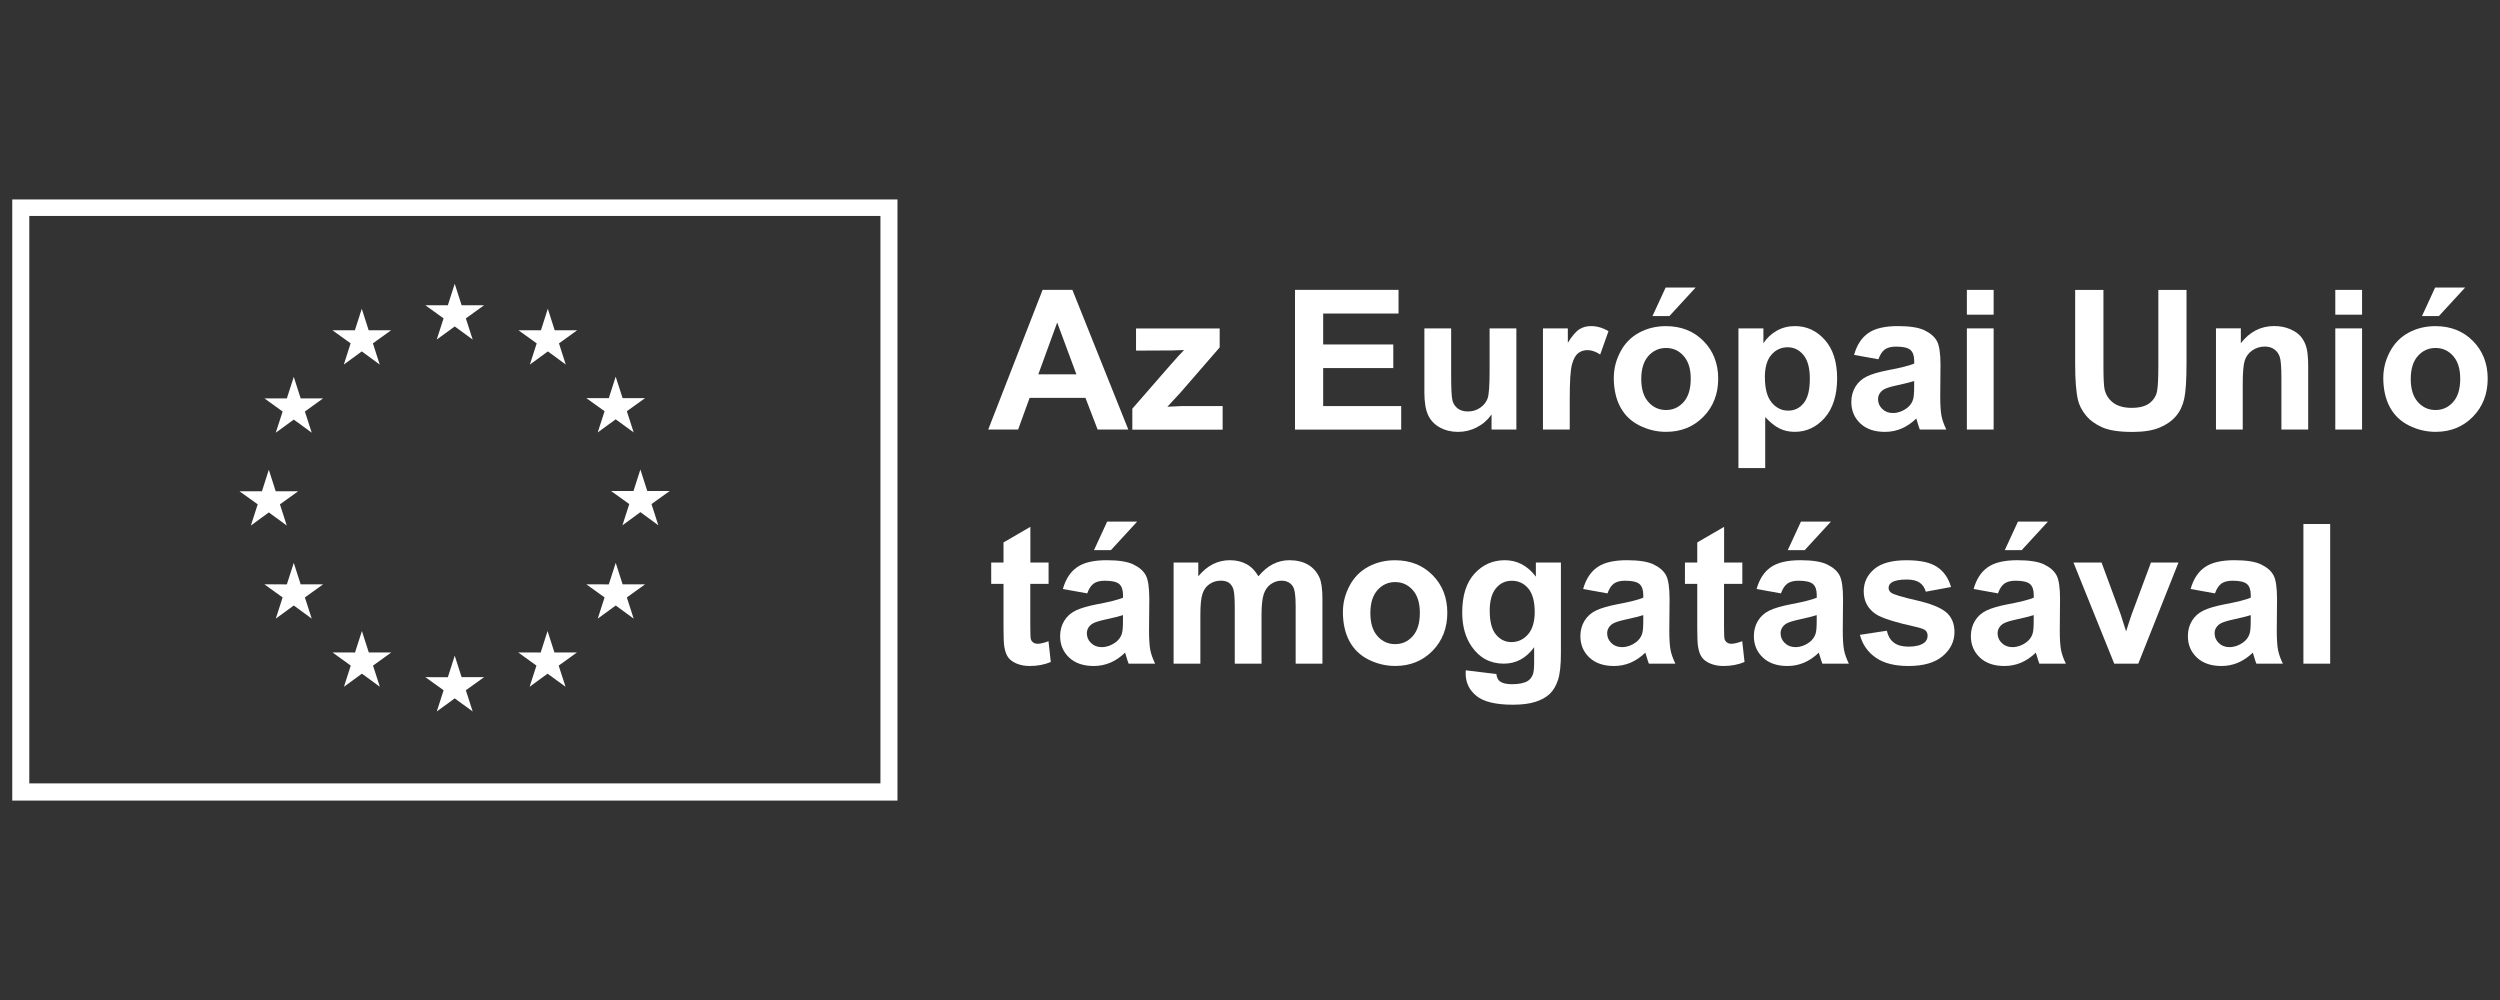 <?xml version="1.0" encoding="UTF-8"?>
<svg id="Réteg_1" xmlns="http://www.w3.org/2000/svg" version="1.1" viewBox="0 0 566.93 226.77">
  <rect x="0" y="0" width="566.93" height="226.77" fill="#333333" stroke="none"/>
  <!-- Generator: Adobe Illustrator 29.3.0, SVG Export Plug-In . SVG Version: 2.1.0 Build 146)  -->
  <defs>
    <style>
      .st0 {
        fill: #fff;
      }
    </style>
  </defs>
  <path class="st0" d="M2930.64,162.34"/>
  <path class="st0" d="M2783.17,60.3v200.28h294.95V60.3h-294.95ZM3072.44,254.87h-283.6V65.8h283.6v189.07Z"/>
  <path class="st0" d="M2930.64,160.34"/>
  <polyline class="st0" points="2924.6 106.99 2930.58 102.63 2936.57 106.99 2934.29 99.93 2940.37 95.56 2932.88 95.56 2930.58 88.41 2928.29 95.57 2920.8 95.56 2926.88 99.93 2924.6 106.99"/>
  <polyline class="st0" points="2893.63 115.31 2899.61 110.95 2905.6 115.31 2903.32 108.25 2909.4 103.88 2901.9 103.88 2899.61 96.73 2897.32 103.89 2889.83 103.88 2895.9 108.25 2893.63 115.31"/>
  <polyline class="st0" points="2876.95 119.44 2874.66 126.6 2867.17 126.59 2873.25 130.96 2870.97 138.02 2876.95 133.66 2882.94 138.02 2880.66 130.96 2886.74 126.59 2879.25 126.59 2876.95 119.44"/>
  <polyline class="st0" points="2868.64 164.59 2874.62 168.95 2872.35 161.89 2878.42 157.52 2870.94 157.52 2868.64 150.37 2866.35 157.54 2858.86 157.52 2864.94 161.89 2862.66 168.95 2868.64 164.59"/>
  <polyline class="st0" points="2879.25 188.55 2876.95 181.39 2874.66 188.55 2867.17 188.55 2873.25 192.91 2870.97 199.98 2876.95 195.6 2882.94 199.98 2880.66 192.91 2886.74 188.55 2879.25 188.55"/>
  <polyline class="st0" points="2901.95 211.25 2899.66 204.1 2897.37 211.26 2889.88 211.25 2895.95 215.62 2893.68 222.68 2899.66 218.31 2905.64 222.68 2903.37 215.62 2909.44 211.25 2901.95 211.25"/>
  <polyline class="st0" points="2932.88 219.48 2930.59 212.32 2928.3 219.48 2920.81 219.48 2926.88 223.84 2924.61 230.91 2930.59 226.54 2936.57 230.91 2934.29 223.84 2940.37 219.48 2932.88 219.48"/>
  <polyline class="st0" points="2963.81 211.25 2961.52 204.1 2959.22 211.26 2951.74 211.25 2957.81 215.62 2955.54 222.68 2961.52 218.31 2967.51 222.68 2965.22 215.62 2971.3 211.25 2963.81 211.25"/>
  <polyline class="st0" points="2986.52 188.55 2984.22 181.39 2981.93 188.55 2974.44 188.55 2980.52 192.91 2978.24 199.98 2984.22 195.6 2990.21 199.98 2987.93 192.91 2994.01 188.55 2986.52 188.55"/>
  <polyline class="st0" points="3002.23 157.44 2994.74 157.44 2992.44 150.28 2990.15 157.45 2982.66 157.44 2988.74 161.8 2986.47 168.87 2992.44 164.49 2998.43 168.87 2996.15 161.8 3002.23 157.44"/>
  <polyline class="st0" points="2978.24 137.93 2984.22 133.56 2990.21 137.93 2987.93 130.87 2994.01 126.51 2986.52 126.51 2984.22 119.35 2981.93 126.52 2974.44 126.51 2980.52 130.87 2978.24 137.93"/>
  <polyline class="st0" points="2961.61 96.73 2959.32 103.9 2951.83 103.88 2957.9 108.26 2955.62 115.32 2961.62 110.95 2967.59 115.32 2965.32 108.26 2971.4 103.88 2963.9 103.88 2961.61 96.73"/>
  <g>
    <path class="st0" d="M3113.57,136.72v-46.53h31.9v7.87h-22.5v11.01h19.42v7.87h-19.42v19.77h-9.39Z"/>
    <path class="st0" d="M3175.33,136.72v-5.05c-1.23,1.8-2.84,3.22-4.84,4.25-2,1.04-4.11,1.56-6.33,1.56s-4.3-.5-6.09-1.49c-1.8-.99-3.1-2.39-3.9-4.19-.8-1.8-1.21-4.28-1.21-7.46v-21.33h8.92v15.49c0,4.74.16,7.64.49,8.71.33,1.07.92,1.92,1.79,2.54.87.62,1.97.94,3.3.94,1.52,0,2.89-.42,4.09-1.25,1.21-.84,2.03-1.87,2.47-3.11.45-1.24.67-4.27.67-9.09v-14.22h8.92v33.71h-8.28Z"/>
    <path class="st0" d="M3223.51,136.72h-8.92v-17.2c0-3.64-.19-5.99-.57-7.06s-1-1.9-1.86-2.49c-.86-.59-1.89-.89-3.09-.89-1.54,0-2.93.42-4.16,1.27-1.23.85-2.07,1.97-2.52,3.36-.46,1.4-.68,3.98-.68,7.74v15.27h-8.92v-33.71h8.28v4.95c2.94-3.81,6.64-5.71,11.11-5.71,1.97,0,3.77.35,5.4,1.06,1.63.71,2.86,1.61,3.7,2.71.84,1.1,1.42,2.35,1.75,3.75.33,1.4.49,3.4.49,6v20.95Z"/>
    <path class="st0" d="M3263.47,136.72h-8.28v-4.95c-1.38,1.93-3,3.36-4.87,4.3-1.87.94-3.76,1.41-5.67,1.41-3.87,0-7.19-1.56-9.95-4.68-2.76-3.12-4.14-7.47-4.14-13.06s1.34-10.06,4.03-13.03c2.69-2.97,6.08-4.46,10.19-4.46,3.77,0,7.02,1.57,9.78,4.7v-16.76h8.92v46.53ZM3239.66,119.14c0,3.6.5,6.2,1.49,7.81,1.44,2.33,3.45,3.49,6.03,3.49,2.05,0,3.8-.87,5.24-2.62,1.44-1.75,2.16-4.35,2.16-7.82,0-3.87-.7-6.66-2.09-8.36s-3.19-2.56-5.36-2.56-3.89.84-5.32,2.52c-1.43,1.68-2.14,4.2-2.14,7.54Z"/>
    <path class="st0" d="M3291.78,125.99l8.89,1.49c-1.14,3.26-2.95,5.74-5.41,7.44-2.47,1.7-5.55,2.55-9.25,2.55-5.86,0-10.2-1.91-13.01-5.74-2.22-3.07-3.33-6.94-3.33-11.62,0-5.59,1.46-9.96,4.38-13.12s6.61-4.75,11.08-4.75c5.01,0,8.97,1.66,11.87,4.97,2.9,3.31,4.28,8.38,4.16,15.22h-22.34c.06,2.65.78,4.7,2.16,6.17,1.38,1.47,3.09,2.21,5.14,2.21,1.4,0,2.57-.38,3.52-1.14s1.67-1.99,2.16-3.68ZM3292.29,116.98c-.06-2.58-.73-4.54-2-5.89-1.27-1.34-2.81-2.02-4.63-2.02-1.95,0-3.55.71-4.82,2.13-1.27,1.42-1.89,3.34-1.87,5.78h13.33Z"/>
    <path class="st0" d="M3339.32,136.72h-8.28v-4.95c-1.38,1.93-3,3.36-4.87,4.3-1.87.94-3.76,1.41-5.67,1.41-3.87,0-7.19-1.56-9.95-4.68-2.76-3.12-4.14-7.47-4.14-13.06s1.34-10.06,4.03-13.03c2.69-2.97,6.08-4.46,10.19-4.46,3.77,0,7.02,1.57,9.78,4.7v-16.76h8.92v46.53ZM3315.52,119.14c0,3.6.5,6.2,1.49,7.81,1.44,2.33,3.45,3.49,6.03,3.49,2.05,0,3.8-.87,5.24-2.62,1.44-1.75,2.16-4.35,2.16-7.82,0-3.87-.7-6.66-2.09-8.36s-3.19-2.56-5.36-2.56-3.89.84-5.32,2.52c-1.43,1.68-2.14,4.2-2.14,7.54Z"/>
    <path class="st0" d="M3365.79,136.72v-46.53h8.92v16.76c2.75-3.13,6.01-4.7,9.78-4.7,4.1,0,7.5,1.49,10.19,4.46,2.69,2.97,4.03,7.24,4.03,12.81s-1.37,10.19-4.11,13.3-6.07,4.67-9.98,4.67c-1.93,0-3.82-.48-5.7-1.44-1.87-.96-3.49-2.39-4.84-4.27v4.95h-8.28ZM3374.65,119.14c0,3.49.55,6.07,1.65,7.74,1.54,2.37,3.6,3.55,6.16,3.55,1.97,0,3.64-.84,5.03-2.52,1.39-1.68,2.08-4.33,2.08-7.95,0-3.85-.7-6.63-2.09-8.33s-3.18-2.56-5.36-2.56-3.91.83-5.33,2.49c-1.42,1.66-2.13,4.18-2.13,7.57Z"/>
    <path class="st0" d="M3401.66,103.02h9.49l8.06,23.93,7.87-23.93h9.24l-11.9,32.44-2.13,5.87c-.78,1.97-1.53,3.47-2.24,4.51-.71,1.04-1.52,1.88-2.44,2.52-.92.65-2.05,1.15-3.4,1.51-1.34.36-2.86.54-4.55.54s-3.4-.18-5.05-.54l-.79-6.98c1.4.27,2.66.41,3.78.41,2.07,0,3.61-.61,4.6-1.82.99-1.22,1.76-2.77,2.29-4.65l-12.82-33.8Z"/>
    <path class="st0" d="M3128.9,181.02v7.11h-6.09v13.58c0,2.75.06,4.35.17,4.81.12.46.38.83.79,1.13.41.3.92.45,1.51.45.83,0,2.02-.29,3.59-.86l.76,6.92c-2.07.89-4.42,1.33-7.04,1.33-1.61,0-3.06-.27-4.35-.81-1.29-.54-2.24-1.24-2.84-2.09-.6-.86-1.02-2.02-1.25-3.47-.19-1.04-.29-3.13-.29-6.29v-14.69h-4.09v-7.11h4.09v-6.7l8.95-5.21v11.9h6.09Z"/>
    <path class="st0" d="M3143.97,168.19v17.11c2.88-3.36,6.32-5.05,10.31-5.05,2.05,0,3.9.38,5.55,1.14s2.89,1.74,3.73,2.92c.84,1.19,1.41,2.5,1.71,3.94.31,1.44.46,3.67.46,6.7v19.77h-8.92v-17.8c0-3.53-.17-5.78-.51-6.73-.34-.95-.94-1.71-1.79-2.27-.86-.56-1.93-.84-3.22-.84-1.48,0-2.8.36-3.97,1.08-1.16.72-2.01,1.8-2.55,3.25-.54,1.45-.81,3.59-.81,6.43v16.88h-8.92v-46.53h8.92Z"/>
    <path class="st0" d="M3194.31,203.99l8.89,1.49c-1.14,3.26-2.95,5.74-5.41,7.44-2.47,1.7-5.55,2.55-9.25,2.55-5.86,0-10.2-1.92-13.01-5.74-2.22-3.07-3.33-6.94-3.33-11.62,0-5.59,1.46-9.96,4.38-13.12s6.61-4.75,11.08-4.75c5.01,0,8.97,1.66,11.87,4.97,2.9,3.31,4.28,8.38,4.16,15.22h-22.34c.06,2.65.78,4.7,2.16,6.17,1.38,1.47,3.09,2.21,5.14,2.21,1.4,0,2.57-.38,3.52-1.14s1.67-1.99,2.16-3.68ZM3194.82,194.98c-.06-2.58-.73-4.54-2-5.89-1.27-1.34-2.81-2.02-4.63-2.02-1.95,0-3.55.71-4.82,2.13-1.27,1.42-1.89,3.34-1.87,5.78h13.33Z"/>
    <path class="st0" d="M3229.06,214.72v-46.53h34.5v7.87h-25.11v10.32h23.36v7.84h-23.36v12.66h25.99v7.84h-35.39Z"/>
    <path class="st0" d="M3294.54,214.72v-5.05c-1.23,1.8-2.84,3.22-4.84,4.25-2,1.04-4.11,1.55-6.33,1.55s-4.3-.5-6.09-1.49c-1.8-.99-3.1-2.39-3.9-4.19-.8-1.8-1.21-4.28-1.21-7.46v-21.33h8.92v15.49c0,4.74.16,7.64.49,8.71.33,1.07.92,1.92,1.79,2.54.87.62,1.97.94,3.3.94,1.52,0,2.89-.42,4.09-1.25,1.21-.83,2.03-1.87,2.47-3.11.45-1.24.67-4.27.67-9.09v-14.22h8.92v33.71h-8.28Z"/>
    <path class="st0" d="M3320.6,214.72h-8.92v-33.71h8.28v4.79c1.42-2.26,2.69-3.75,3.82-4.47,1.13-.72,2.42-1.08,3.86-1.08,2.03,0,3.99.56,5.87,1.68l-2.76,7.78c-1.5-.97-2.9-1.46-4.19-1.46s-2.31.34-3.17,1.03c-.87.69-1.55,1.93-2.05,3.73-.5,1.8-.75,5.57-.75,11.3v10.41Z"/>
    <path class="st0" d="M3335.29,197.39c0-2.96.73-5.83,2.19-8.6,1.46-2.77,3.53-4.89,6.2-6.35,2.68-1.46,5.67-2.19,8.97-2.19,5.1,0,9.28,1.66,12.54,4.97,3.26,3.31,4.89,7.5,4.89,12.55s-1.65,9.33-4.94,12.68-7.43,5.03-12.42,5.03c-3.09,0-6.04-.7-8.84-2.09s-4.94-3.44-6.39-6.14c-1.46-2.7-2.19-5.98-2.19-9.85ZM3344.43,197.87c0,3.34.79,5.9,2.38,7.68,1.59,1.78,3.54,2.67,5.87,2.67s4.28-.89,5.86-2.67,2.36-4.36,2.36-7.74-.79-5.84-2.36-7.62-3.53-2.67-5.86-2.67-4.28.89-5.87,2.67c-1.59,1.78-2.38,4.34-2.38,7.68Z"/>
    <path class="st0" d="M3376.8,181.02h8.31v4.95c1.08-1.69,2.54-3.07,4.38-4.13,1.84-1.06,3.88-1.59,6.12-1.59,3.91,0,7.24,1.53,9.97,4.6,2.73,3.07,4.09,7.34,4.09,12.82s-1.38,10-4.13,13.12c-2.75,3.12-6.08,4.68-10,4.68-1.86,0-3.55-.37-5.06-1.11-1.51-.74-3.11-2.01-4.78-3.81v16.98h-8.92v-46.53ZM3385.63,197.3c0,3.79.75,6.58,2.25,8.39,1.5,1.81,3.33,2.71,5.49,2.71s3.8-.83,5.17-2.49c1.38-1.66,2.06-4.38,2.06-8.17,0-3.53-.71-6.16-2.13-7.87-1.42-1.71-3.17-2.57-5.27-2.57s-3.99.84-5.43,2.52c-1.44,1.68-2.16,4.17-2.16,7.47Z"/>
    <path class="st0" d="M3436.28,203.99l8.89,1.49c-1.14,3.26-2.95,5.74-5.41,7.44-2.47,1.7-5.55,2.55-9.25,2.55-5.86,0-10.2-1.92-13.01-5.74-2.22-3.07-3.33-6.94-3.33-11.62,0-5.59,1.46-9.96,4.38-13.12s6.61-4.75,11.08-4.75c5.01,0,8.97,1.66,11.87,4.97,2.9,3.31,4.28,8.38,4.16,15.22h-22.34c.06,2.65.78,4.7,2.16,6.17,1.38,1.47,3.09,2.21,5.14,2.21,1.4,0,2.57-.38,3.52-1.14s1.67-1.99,2.16-3.68ZM3436.79,194.98c-.06-2.58-.73-4.54-2-5.89-1.27-1.34-2.81-2.02-4.63-2.02-1.95,0-3.55.71-4.82,2.13-1.27,1.42-1.89,3.34-1.87,5.78h13.33Z"/>
    <path class="st0" d="M3459.58,191.3l-8.09-1.46c.91-3.26,2.48-5.67,4.7-7.24,2.22-1.57,5.52-2.35,9.9-2.35,3.98,0,6.94.47,8.89,1.41,1.95.94,3.32,2.14,4.11,3.59.79,1.45,1.19,4.11,1.19,7.98l-.09,10.41c0,2.96.14,5.15.43,6.55.29,1.41.82,2.92,1.6,4.52h-8.82c-.23-.59-.52-1.47-.86-2.63-.15-.53-.25-.88-.32-1.05-1.52,1.48-3.15,2.59-4.89,3.33-1.73.74-3.59,1.11-5.55,1.11-3.47,0-6.21-.94-8.2-2.82-2-1.88-3-4.26-3-7.14,0-1.9.46-3.6,1.37-5.09.91-1.49,2.18-2.63,3.82-3.43,1.64-.79,4-1.49,7.09-2.08,4.17-.78,7.06-1.51,8.66-2.19v-.89c0-1.71-.42-2.94-1.27-3.67-.85-.73-2.44-1.1-4.79-1.1-1.59,0-2.83.31-3.71.94-.89.62-1.61,1.72-2.16,3.29ZM3471.51,198.53c-1.14.38-2.95.84-5.43,1.36-2.48.53-4.09,1.05-4.86,1.56-1.16.83-1.75,1.87-1.75,3.14s.46,2.33,1.4,3.24c.93.91,2.12,1.36,3.55,1.36,1.61,0,3.14-.53,4.6-1.59,1.08-.8,1.79-1.79,2.13-2.95.23-.76.35-2.21.35-4.35v-1.78Z"/>
    <path class="st0" d="M3519.72,214.72h-8.92v-17.2c0-3.64-.19-5.99-.57-7.06s-1-1.9-1.86-2.49c-.86-.59-1.89-.89-3.09-.89-1.54,0-2.93.42-4.16,1.27-1.23.85-2.07,1.97-2.52,3.37-.46,1.4-.68,3.98-.68,7.74v15.27h-8.92v-33.71h8.28v4.95c2.94-3.81,6.64-5.71,11.11-5.71,1.97,0,3.77.35,5.4,1.06,1.63.71,2.86,1.61,3.7,2.71.84,1.1,1.42,2.35,1.75,3.75.33,1.4.49,3.4.49,6v20.95Z"/>
    <path class="st0" d="M3546.83,168.19h9.39v25.2c0,4,.12,6.59.35,7.78.4,1.9,1.36,3.43,2.87,4.59s3.58,1.73,6.21,1.73,4.68-.54,6.03-1.63c1.35-1.09,2.17-2.43,2.44-4.01.27-1.59.41-4.22.41-7.9v-25.74h9.39v24.44c0,5.59-.25,9.53-.76,11.84-.51,2.31-1.44,4.25-2.81,5.84-1.37,1.59-3.19,2.85-5.47,3.79s-5.27,1.41-8.95,1.41c-4.44,0-7.81-.51-10.11-1.54-2.3-1.03-4.11-2.36-5.44-4-1.33-1.64-2.21-3.36-2.63-5.16-.61-2.67-.92-6.6-.92-11.81v-24.82Z"/>
    <path class="st0" d="M3624.43,214.72h-8.92v-17.2c0-3.64-.19-5.99-.57-7.06s-1-1.9-1.86-2.49c-.86-.59-1.89-.89-3.09-.89-1.54,0-2.93.42-4.16,1.27-1.23.85-2.07,1.97-2.52,3.37-.46,1.4-.68,3.98-.68,7.74v15.27h-8.92v-33.71h8.28v4.95c2.94-3.81,6.64-5.71,11.11-5.71,1.97,0,3.77.35,5.4,1.06,1.63.71,2.86,1.61,3.7,2.71.84,1.1,1.42,2.35,1.75,3.75.33,1.4.49,3.4.49,6v20.95Z"/>
    <path class="st0" d="M3633.47,176.44v-8.25h8.92v8.25h-8.92ZM3633.47,214.72v-33.71h8.92v33.71h-8.92Z"/>
    <path class="st0" d="M3649.47,197.39c0-2.96.73-5.83,2.19-8.6,1.46-2.77,3.53-4.89,6.2-6.35,2.68-1.46,5.67-2.19,8.97-2.19,5.1,0,9.28,1.66,12.54,4.97,3.26,3.31,4.89,7.5,4.89,12.55s-1.65,9.33-4.94,12.68-7.43,5.03-12.42,5.03c-3.09,0-6.04-.7-8.84-2.09s-4.94-3.44-6.39-6.14c-1.46-2.7-2.19-5.98-2.19-9.85ZM3658.61,197.87c0,3.34.79,5.9,2.38,7.68,1.59,1.78,3.54,2.67,5.87,2.67s4.28-.89,5.86-2.67,2.36-4.36,2.36-7.74-.79-5.84-2.36-7.62-3.53-2.67-5.86-2.67-4.28.89-5.87,2.67c-1.59,1.78-2.38,4.34-2.38,7.68Z"/>
    <path class="st0" d="M3721.89,214.72h-8.92v-17.2c0-3.64-.19-5.99-.57-7.06s-1-1.9-1.86-2.49c-.86-.59-1.89-.89-3.09-.89-1.54,0-2.93.42-4.16,1.27-1.23.85-2.07,1.97-2.52,3.37-.46,1.4-.68,3.98-.68,7.74v15.27h-8.92v-33.71h8.28v4.95c2.94-3.81,6.64-5.71,11.11-5.71,1.97,0,3.77.35,5.4,1.06,1.63.71,2.86,1.61,3.7,2.71.84,1.1,1.42,2.35,1.75,3.75.33,1.4.49,3.4.49,6v20.95Z"/>
  </g>
  <path class="st0" d="M2956.69,137.83"/>
  <path class="st0" d="M2809.21,35.79v200.28h294.95V35.79h-294.95ZM3098.49,230.36h-283.6V41.29h283.6v189.07Z"/>
  <path class="st0" d="M2956.69,135.83"/>
  <polyline class="st0" points="2950.64 82.48 2956.63 78.12 2962.61 82.48 2960.33 75.42 2966.41 71.05 2958.92 71.05 2956.63 63.9 2954.33 71.06 2946.85 71.05 2952.92 75.42 2950.64 82.48"/>
  <polyline class="st0" points="2919.67 90.8 2925.66 86.44 2931.64 90.8 2929.36 83.74 2935.44 79.37 2927.95 79.37 2925.65 72.22 2923.36 79.38 2915.87 79.37 2921.95 83.74 2919.67 90.8"/>
  <polyline class="st0" points="2903 94.93 2900.7 102.09 2893.22 102.08 2899.29 106.45 2897.01 113.51 2903 109.15 2908.98 113.51 2906.7 106.45 2912.78 102.08 2905.29 102.08 2903 94.93"/>
  <polyline class="st0" points="2894.69 140.08 2900.67 144.44 2898.39 137.38 2904.47 133.01 2896.98 133.01 2894.69 125.86 2892.39 133.03 2884.9 133.01 2890.98 137.38 2888.7 144.44 2894.69 140.08"/>
  <polyline class="st0" points="2905.29 164.04 2903 156.88 2900.7 164.04 2893.22 164.04 2899.29 168.4 2897.01 175.47 2903 171.09 2908.98 175.47 2906.7 168.4 2912.78 164.04 2905.29 164.04"/>
  <polyline class="st0" points="2927.99 186.74 2925.7 179.59 2923.41 186.75 2915.92 186.74 2921.99 191.11 2919.72 198.17 2925.7 193.8 2931.68 198.17 2929.41 191.11 2935.49 186.74 2927.99 186.74"/>
  <polyline class="st0" points="2958.92 194.97 2956.63 187.81 2954.34 194.97 2946.85 194.97 2952.92 199.33 2950.65 206.4 2956.63 202.03 2962.61 206.4 2960.34 199.33 2966.42 194.97 2958.92 194.97"/>
  <polyline class="st0" points="2989.85 186.74 2987.56 179.59 2985.27 186.75 2977.78 186.74 2983.85 191.11 2981.58 198.17 2987.56 193.8 2993.55 198.17 2991.27 191.11 2997.35 186.74 2989.85 186.74"/>
  <polyline class="st0" points="3012.56 164.04 3010.27 156.88 3007.97 164.04 3000.49 164.04 3006.56 168.4 3004.28 175.47 3010.27 171.09 3016.25 175.47 3013.97 168.4 3020.05 164.04 3012.56 164.04"/>
  <polyline class="st0" points="3028.28 132.93 3020.78 132.93 3018.49 125.77 3016.2 132.94 3008.71 132.93 3014.78 137.29 3012.51 144.36 3018.49 139.98 3024.47 144.36 3022.2 137.29 3028.28 132.93"/>
  <polyline class="st0" points="3004.28 113.42 3010.27 109.05 3016.25 113.42 3013.97 106.36 3020.05 102 3012.56 102 3010.27 94.84 3007.97 102.01 3000.49 102 3006.56 106.36 3004.28 113.42"/>
  <polyline class="st0" points="2987.65 72.22 2985.36 79.39 2977.87 79.37 2983.94 83.75 2981.67 90.81 2987.66 86.44 2993.63 90.81 2991.36 83.75 2997.44 79.37 2989.94 79.37 2987.65 72.22"/>
  <g>
    <path class="st0" d="M3139.61,112.21v-46.53h31.9v7.87h-22.5v11.01h19.42v7.87h-19.42v19.77h-9.39Z"/>
    <path class="st0" d="M3201.37,112.21v-5.05c-1.23,1.8-2.84,3.22-4.84,4.25-2,1.04-4.11,1.56-6.33,1.56s-4.3-.5-6.09-1.49c-1.8-.99-3.1-2.39-3.9-4.19-.8-1.8-1.21-4.28-1.21-7.46v-21.33h8.92v15.49c0,4.74.16,7.64.49,8.71.33,1.07.92,1.92,1.79,2.54.87.62,1.97.94,3.3.94,1.52,0,2.89-.42,4.09-1.25,1.21-.84,2.03-1.87,2.47-3.11.45-1.24.67-4.27.67-9.09v-14.22h8.92v33.71h-8.28Z"/>
    <path class="st0" d="M3249.55,112.21h-8.92v-17.2c0-3.64-.19-5.99-.57-7.06s-1-1.9-1.86-2.49c-.86-.59-1.89-.89-3.09-.89-1.54,0-2.93.42-4.16,1.27-1.23.85-2.07,1.97-2.52,3.36-.46,1.4-.68,3.98-.68,7.74v15.27h-8.92v-33.71h8.28v4.95c2.94-3.81,6.64-5.71,11.11-5.71,1.97,0,3.77.35,5.4,1.06,1.63.71,2.86,1.61,3.7,2.71.84,1.1,1.42,2.35,1.75,3.75.33,1.4.49,3.4.49,6v20.95Z"/>
    <path class="st0" d="M3289.51,112.21h-8.28v-4.95c-1.38,1.93-3,3.36-4.87,4.3-1.87.94-3.76,1.41-5.67,1.41-3.87,0-7.19-1.56-9.95-4.68-2.76-3.12-4.14-7.47-4.14-13.06s1.34-10.06,4.03-13.03c2.69-2.97,6.08-4.46,10.19-4.46,3.77,0,7.02,1.57,9.78,4.7v-16.76h8.92v46.53ZM3265.71,94.63c0,3.6.5,6.2,1.49,7.81,1.44,2.33,3.45,3.49,6.03,3.49,2.05,0,3.8-.87,5.24-2.62,1.44-1.75,2.16-4.35,2.16-7.82,0-3.87-.7-6.66-2.09-8.36s-3.19-2.56-5.36-2.56-3.89.84-5.32,2.52c-1.43,1.68-2.14,4.2-2.14,7.54Z"/>
    <path class="st0" d="M3317.82,101.48l8.89,1.49c-1.14,3.26-2.95,5.74-5.41,7.44-2.47,1.7-5.55,2.55-9.25,2.55-5.86,0-10.2-1.91-13.01-5.74-2.22-3.07-3.33-6.94-3.33-11.62,0-5.59,1.46-9.96,4.38-13.12s6.61-4.75,11.08-4.75c5.01,0,8.97,1.66,11.87,4.97,2.9,3.31,4.28,8.38,4.16,15.22h-22.34c.06,2.65.78,4.7,2.16,6.17,1.38,1.47,3.09,2.21,5.14,2.21,1.4,0,2.57-.38,3.52-1.14s1.67-1.99,2.16-3.68ZM3318.33,92.47c-.06-2.58-.73-4.54-2-5.89-1.27-1.34-2.81-2.02-4.63-2.02-1.95,0-3.55.71-4.82,2.13-1.27,1.42-1.89,3.34-1.87,5.78h13.33Z"/>
    <path class="st0" d="M3365.36,112.21h-8.28v-4.95c-1.38,1.93-3,3.36-4.87,4.3-1.87.94-3.76,1.41-5.67,1.41-3.87,0-7.19-1.56-9.95-4.68-2.76-3.12-4.14-7.47-4.14-13.06s1.34-10.06,4.03-13.03c2.69-2.97,6.08-4.46,10.19-4.46,3.77,0,7.02,1.57,9.78,4.7v-16.76h8.92v46.53ZM3341.56,94.63c0,3.6.5,6.2,1.49,7.81,1.44,2.33,3.45,3.49,6.03,3.49,2.05,0,3.8-.87,5.24-2.62,1.44-1.75,2.16-4.35,2.16-7.82,0-3.87-.7-6.66-2.09-8.36s-3.19-2.56-5.36-2.56-3.89.84-5.32,2.52c-1.43,1.68-2.14,4.2-2.14,7.54Z"/>
    <path class="st0" d="M3391.83,112.21v-46.53h8.92v16.76c2.75-3.13,6.01-4.7,9.78-4.7,4.1,0,7.5,1.49,10.19,4.46,2.69,2.97,4.03,7.24,4.03,12.81s-1.37,10.19-4.11,13.3-6.07,4.67-9.98,4.67c-1.93,0-3.82-.48-5.7-1.44-1.87-.96-3.49-2.39-4.84-4.27v4.95h-8.28ZM3400.69,94.63c0,3.49.55,6.07,1.65,7.74,1.54,2.37,3.6,3.55,6.16,3.55,1.97,0,3.64-.84,5.03-2.52,1.39-1.68,2.08-4.33,2.08-7.95,0-3.85-.7-6.63-2.09-8.33s-3.18-2.56-5.36-2.56-3.91.83-5.33,2.49c-1.42,1.66-2.13,4.18-2.13,7.57Z"/>
    <path class="st0" d="M3427.7,78.5h9.49l8.06,23.93,7.87-23.93h9.24l-11.9,32.44-2.13,5.87c-.78,1.97-1.53,3.47-2.24,4.51-.71,1.04-1.52,1.88-2.44,2.52-.92.65-2.05,1.15-3.4,1.51-1.34.36-2.86.54-4.55.54s-3.4-.18-5.05-.54l-.79-6.98c1.4.27,2.66.41,3.78.41,2.07,0,3.61-.61,4.6-1.82.99-1.22,1.76-2.77,2.29-4.65l-12.82-33.8Z"/>
    <path class="st0" d="M3154.94,156.5v7.11h-6.09v13.58c0,2.75.06,4.35.17,4.81.12.46.38.83.79,1.13.41.3.92.45,1.51.45.83,0,2.02-.29,3.59-.86l.76,6.92c-2.07.89-4.42,1.33-7.04,1.33-1.61,0-3.06-.27-4.35-.81-1.29-.54-2.24-1.24-2.84-2.09-.6-.86-1.02-2.02-1.25-3.47-.19-1.04-.29-3.13-.29-6.29v-14.69h-4.09v-7.11h4.09v-6.7l8.95-5.21v11.9h6.09Z"/>
    <path class="st0" d="M3170.02,143.68v17.11c2.88-3.36,6.32-5.05,10.31-5.05,2.05,0,3.9.38,5.55,1.14s2.89,1.74,3.73,2.92c.84,1.19,1.41,2.5,1.71,3.94.31,1.44.46,3.67.46,6.7v19.77h-8.92v-17.8c0-3.53-.17-5.78-.51-6.73-.34-.95-.94-1.71-1.79-2.27-.86-.56-1.93-.84-3.22-.84-1.48,0-2.8.36-3.97,1.08-1.16.72-2.01,1.8-2.55,3.25-.54,1.45-.81,3.59-.81,6.43v16.88h-8.92v-46.53h8.92Z"/>
    <path class="st0" d="M3220.35,179.48l8.89,1.49c-1.14,3.26-2.95,5.74-5.41,7.44-2.47,1.7-5.55,2.55-9.25,2.55-5.86,0-10.2-1.92-13.01-5.74-2.22-3.07-3.33-6.94-3.33-11.62,0-5.59,1.46-9.96,4.38-13.12s6.61-4.75,11.08-4.75c5.01,0,8.97,1.66,11.87,4.97,2.9,3.31,4.28,8.38,4.16,15.22h-22.34c.06,2.65.78,4.7,2.16,6.17,1.38,1.47,3.09,2.21,5.14,2.21,1.4,0,2.57-.38,3.52-1.14s1.67-1.99,2.16-3.68ZM3220.86,170.47c-.06-2.58-.73-4.54-2-5.89-1.27-1.34-2.81-2.02-4.63-2.02-1.95,0-3.55.71-4.82,2.13-1.27,1.42-1.89,3.34-1.87,5.78h13.33Z"/>
    <path class="st0" d="M3255.1,190.21v-46.53h34.5v7.87h-25.11v10.32h23.36v7.84h-23.36v12.66h25.99v7.84h-35.39Z"/>
    <path class="st0" d="M3320.58,190.21v-5.05c-1.23,1.8-2.84,3.22-4.84,4.25-2,1.04-4.11,1.55-6.33,1.55s-4.3-.5-6.09-1.49c-1.8-.99-3.1-2.39-3.9-4.19-.8-1.8-1.21-4.28-1.21-7.46v-21.33h8.92v15.49c0,4.74.16,7.64.49,8.71.33,1.07.92,1.92,1.79,2.54.87.62,1.97.94,3.3.94,1.52,0,2.89-.42,4.09-1.25,1.21-.83,2.03-1.87,2.47-3.11.45-1.24.67-4.27.67-9.09v-14.22h8.92v33.71h-8.28Z"/>
    <path class="st0" d="M3346.64,190.21h-8.92v-33.71h8.28v4.79c1.42-2.26,2.69-3.75,3.82-4.47,1.13-.72,2.42-1.08,3.86-1.08,2.03,0,3.99.56,5.87,1.68l-2.76,7.78c-1.5-.97-2.9-1.46-4.19-1.46s-2.31.34-3.17,1.03c-.87.69-1.55,1.93-2.05,3.73-.5,1.8-.75,5.57-.75,11.3v10.41Z"/>
    <path class="st0" d="M3361.33,172.88c0-2.96.73-5.83,2.19-8.6,1.46-2.77,3.53-4.89,6.2-6.35,2.68-1.46,5.67-2.19,8.97-2.19,5.1,0,9.28,1.66,12.54,4.97,3.26,3.31,4.89,7.5,4.89,12.55s-1.65,9.33-4.94,12.68-7.43,5.03-12.42,5.03c-3.09,0-6.04-.7-8.84-2.09s-4.94-3.44-6.39-6.14c-1.46-2.7-2.19-5.98-2.19-9.85ZM3370.47,173.36c0,3.34.79,5.9,2.38,7.68,1.59,1.78,3.54,2.67,5.87,2.67s4.28-.89,5.86-2.67,2.36-4.36,2.36-7.74-.79-5.84-2.36-7.62-3.53-2.67-5.86-2.67-4.28.89-5.87,2.67c-1.59,1.78-2.38,4.34-2.38,7.68Z"/>
    <path class="st0" d="M3402.85,156.5h8.31v4.95c1.08-1.69,2.54-3.07,4.38-4.13,1.84-1.06,3.88-1.59,6.12-1.59,3.91,0,7.24,1.53,9.97,4.6,2.73,3.07,4.09,7.34,4.09,12.82s-1.38,10-4.13,13.12c-2.75,3.12-6.08,4.68-10,4.68-1.86,0-3.55-.37-5.06-1.11-1.51-.74-3.11-2.01-4.78-3.81v16.98h-8.92v-46.53ZM3411.67,172.79c0,3.79.75,6.58,2.25,8.39,1.5,1.81,3.33,2.71,5.49,2.71s3.8-.83,5.17-2.49c1.38-1.66,2.06-4.38,2.06-8.17,0-3.53-.71-6.16-2.13-7.87-1.42-1.71-3.17-2.57-5.27-2.57s-3.99.84-5.43,2.52c-1.44,1.68-2.16,4.17-2.16,7.47Z"/>
    <path class="st0" d="M3462.32,179.48l8.89,1.49c-1.14,3.26-2.95,5.74-5.41,7.44-2.47,1.7-5.55,2.55-9.25,2.55-5.86,0-10.2-1.92-13.01-5.74-2.22-3.07-3.33-6.94-3.33-11.62,0-5.59,1.46-9.96,4.38-13.12s6.61-4.75,11.08-4.75c5.01,0,8.97,1.66,11.87,4.97,2.9,3.31,4.28,8.38,4.16,15.22h-22.34c.06,2.65.78,4.7,2.16,6.17,1.38,1.47,3.09,2.21,5.14,2.21,1.4,0,2.57-.38,3.52-1.14s1.67-1.99,2.16-3.68ZM3462.83,170.47c-.06-2.58-.73-4.54-2-5.89-1.27-1.34-2.81-2.02-4.63-2.02-1.95,0-3.55.71-4.82,2.13-1.27,1.42-1.89,3.34-1.87,5.78h13.33Z"/>
    <path class="st0" d="M3485.62,166.79l-8.09-1.46c.91-3.26,2.48-5.67,4.7-7.24,2.22-1.57,5.52-2.35,9.9-2.35,3.98,0,6.94.47,8.89,1.41,1.95.94,3.32,2.14,4.11,3.59.79,1.45,1.19,4.11,1.19,7.98l-.09,10.41c0,2.96.14,5.15.43,6.55.29,1.41.82,2.92,1.6,4.52h-8.82c-.23-.59-.52-1.47-.86-2.63-.15-.53-.25-.88-.32-1.05-1.52,1.48-3.15,2.59-4.89,3.33-1.73.74-3.59,1.11-5.55,1.11-3.47,0-6.21-.94-8.2-2.82-2-1.88-3-4.26-3-7.14,0-1.9.46-3.6,1.37-5.09.91-1.49,2.18-2.63,3.82-3.43,1.64-.79,4-1.49,7.09-2.08,4.17-.78,7.06-1.51,8.66-2.19v-.89c0-1.71-.42-2.94-1.27-3.67-.85-.73-2.44-1.1-4.79-1.1-1.59,0-2.83.31-3.71.94-.89.62-1.61,1.72-2.16,3.29ZM3497.55,174.02c-1.14.38-2.95.84-5.43,1.36-2.48.53-4.09,1.05-4.86,1.56-1.16.83-1.75,1.87-1.75,3.14s.46,2.33,1.4,3.24c.93.91,2.12,1.36,3.55,1.36,1.61,0,3.14-.53,4.6-1.59,1.08-.8,1.79-1.79,2.13-2.95.23-.76.35-2.21.35-4.35v-1.78Z"/>
    <path class="st0" d="M3545.76,190.21h-8.92v-17.2c0-3.64-.19-5.99-.57-7.06s-1-1.9-1.86-2.49c-.86-.59-1.89-.89-3.09-.89-1.54,0-2.93.42-4.16,1.27-1.23.85-2.07,1.97-2.52,3.37-.46,1.4-.68,3.98-.68,7.74v15.27h-8.92v-33.71h8.28v4.95c2.94-3.81,6.64-5.71,11.11-5.71,1.97,0,3.77.35,5.4,1.06,1.63.71,2.86,1.61,3.7,2.71.84,1.1,1.42,2.35,1.75,3.75.33,1.4.49,3.4.49,6v20.95Z"/>
    <path class="st0" d="M3572.87,143.68h9.39v25.2c0,4,.12,6.59.35,7.78.4,1.9,1.36,3.43,2.87,4.59s3.58,1.73,6.21,1.73,4.68-.54,6.03-1.63c1.35-1.09,2.17-2.43,2.44-4.01.27-1.59.41-4.22.41-7.9v-25.74h9.39v24.44c0,5.59-.25,9.53-.76,11.84-.51,2.31-1.44,4.25-2.81,5.84-1.37,1.59-3.19,2.85-5.47,3.79s-5.27,1.41-8.95,1.41c-4.44,0-7.81-.51-10.11-1.54-2.3-1.03-4.11-2.36-5.44-4-1.33-1.64-2.21-3.36-2.63-5.16-.61-2.67-.92-6.6-.92-11.81v-24.82Z"/>
    <path class="st0" d="M3650.47,190.21h-8.92v-17.2c0-3.64-.19-5.99-.57-7.06s-1-1.9-1.86-2.49c-.86-.59-1.89-.89-3.09-.89-1.54,0-2.93.42-4.16,1.27-1.23.85-2.07,1.97-2.52,3.37-.46,1.4-.68,3.98-.68,7.74v15.27h-8.92v-33.71h8.28v4.95c2.94-3.81,6.64-5.71,11.11-5.71,1.97,0,3.77.35,5.4,1.06,1.63.71,2.86,1.61,3.7,2.71.84,1.1,1.42,2.35,1.75,3.75.33,1.4.49,3.4.49,6v20.95Z"/>
    <path class="st0" d="M3659.51,151.93v-8.25h8.92v8.25h-8.92ZM3659.51,190.21v-33.71h8.92v33.71h-8.92Z"/>
    <path class="st0" d="M3675.51,172.88c0-2.96.73-5.83,2.19-8.6,1.46-2.77,3.53-4.89,6.2-6.35,2.68-1.46,5.67-2.19,8.97-2.19,5.1,0,9.28,1.66,12.54,4.97,3.26,3.31,4.89,7.5,4.89,12.55s-1.65,9.33-4.94,12.68-7.43,5.03-12.42,5.03c-3.09,0-6.04-.7-8.84-2.09s-4.94-3.44-6.39-6.14c-1.46-2.7-2.19-5.98-2.19-9.85ZM3684.65,173.36c0,3.34.79,5.9,2.38,7.68,1.59,1.78,3.54,2.67,5.87,2.67s4.28-.89,5.86-2.67,2.36-4.36,2.36-7.74-.79-5.84-2.36-7.62-3.53-2.67-5.86-2.67-4.28.89-5.87,2.67c-1.59,1.78-2.38,4.34-2.38,7.68Z"/>
    <path class="st0" d="M3747.94,190.21h-8.92v-17.2c0-3.64-.19-5.99-.57-7.06s-1-1.9-1.86-2.49c-.86-.59-1.89-.89-3.09-.89-1.54,0-2.93.42-4.16,1.27-1.23.85-2.07,1.97-2.52,3.37-.46,1.4-.68,3.98-.68,7.74v15.27h-8.92v-33.71h8.28v4.95c2.94-3.81,6.64-5.71,11.11-5.71,1.97,0,3.77.35,5.4,1.06,1.63.71,2.86,1.61,3.7,2.71.84,1.1,1.42,2.35,1.75,3.75.33,1.4.49,3.4.49,6v20.95Z"/>
  </g>
  <g>
    <path class="st0" d="M103.16,114.67"/>
    <path class="st0" d="M2.78,45.23v136.32h200.74V45.23H2.78ZM199.67,177.65H6.64V48.97h193.02v128.68Z"/>
    <path class="st0" d="M103.16,113.31"/>
    <polyline class="st0" points="99.04 77 103.12 74.03 107.19 77 105.64 72.2 109.78 69.22 104.68 69.22 103.12 64.36 101.56 69.23 96.46 69.22 100.59 72.2 99.04 77"/>
    <polyline class="st0" points="77.97 82.67 82.04 79.69 86.11 82.67 84.56 77.86 88.7 74.89 83.6 74.89 82.04 70.02 80.48 74.89 75.38 74.89 79.51 77.86 77.97 82.67"/>
    <polyline class="st0" points="66.62 85.47 65.05 90.35 59.96 90.34 64.09 93.32 62.54 98.12 66.62 95.15 70.69 98.12 69.14 93.32 73.27 90.34 68.18 90.34 66.62 85.47"/>
    <polyline class="st0" points="60.96 116.2 65.03 119.18 63.48 114.37 67.62 111.4 62.52 111.4 60.96 106.53 59.4 111.41 54.3 111.4 58.44 114.37 56.89 119.18 60.96 116.2"/>
    <polyline class="st0" points="68.18 132.51 66.62 127.64 65.05 132.52 59.96 132.51 64.09 135.48 62.54 140.29 66.62 137.31 70.69 140.29 69.14 135.48 73.27 132.51 68.18 132.51"/>
    <polyline class="st0" points="83.63 147.96 82.07 143.1 80.51 147.97 75.41 147.96 79.54 150.94 78 155.74 82.07 152.77 86.14 155.74 84.59 150.94 88.73 147.96 83.63 147.96"/>
    <polyline class="st0" points="104.68 153.56 103.12 148.69 101.56 153.57 96.46 153.56 100.6 156.53 99.05 161.34 103.12 158.37 107.19 161.34 105.64 156.53 109.78 153.56 104.68 153.56"/>
    <polyline class="st0" points="125.73 147.96 124.17 143.1 122.61 147.97 117.52 147.96 121.65 150.94 120.1 155.74 124.17 152.77 128.25 155.74 126.69 150.94 130.83 147.96 125.73 147.96"/>
    <polyline class="st0" points="141.19 132.51 139.63 127.64 138.06 132.52 132.97 132.51 137.1 135.48 135.55 140.29 139.63 137.31 143.7 140.29 142.15 135.48 146.28 132.51 141.19 132.51"/>
    <polyline class="st0" points="151.88 111.34 146.78 111.34 145.22 106.47 143.66 111.34 138.56 111.34 142.7 114.31 141.15 119.12 145.22 116.14 149.29 119.12 147.74 114.31 151.88 111.34"/>
    <polyline class="st0" points="135.55 98.06 139.62 95.09 143.7 98.06 142.15 93.25 146.28 90.29 141.19 90.29 139.62 85.42 138.06 90.29 132.97 90.29 137.1 93.25 135.55 98.06"/>
    <polyline class="st0" points="124.23 70.02 122.67 74.9 117.57 74.89 121.71 77.87 120.16 82.67 124.24 79.69 128.3 82.67 126.76 77.87 130.89 74.89 125.79 74.89 124.23 70.02"/>
    <g>
      <path class="st0" d="M255.87,97.41h-6.96l-2.76-7.19h-12.66l-2.61,7.19h-6.78l12.33-31.67h6.76l12.68,31.67ZM244.1,84.89l-4.36-11.75-4.28,11.75h8.64Z"/>
      <path class="st0" d="M256.78,97.41v-4.73l8.6-9.87c1.41-1.61,2.46-2.76,3.13-3.43-.71.04-1.63.07-2.79.09l-8.1.04v-5.03h18.97v4.3l-8.77,10.11-3.09,3.35c1.68-.1,2.73-.15,3.13-.15h9.4v5.34h-20.48Z"/>
      <path class="st0" d="M293.67,97.41v-31.67h23.48v5.36h-17.09v7.02h15.9v5.34h-15.9v8.62h17.69v5.34h-24.09Z"/>
      <path class="st0" d="M338.24,97.41v-3.43c-.84,1.22-1.93,2.19-3.29,2.9-1.36.71-2.8,1.06-4.31,1.06s-2.92-.34-4.15-1.02c-1.22-.68-2.11-1.63-2.66-2.85-.55-1.22-.82-2.92-.82-5.08v-14.52h6.07v10.54c0,3.23.11,5.2.33,5.93.22.73.63,1.3,1.22,1.73.59.43,1.34.64,2.25.64,1.04,0,1.97-.28,2.79-.85.82-.57,1.38-1.27,1.68-2.12.3-.84.45-2.91.45-6.19v-9.68h6.07v22.94h-5.64Z"/>
      <path class="st0" d="M355.97,97.41h-6.07v-22.94h5.64v3.26c.96-1.54,1.83-2.56,2.6-3.05.77-.49,1.65-.73,2.62-.73,1.38,0,2.71.38,4,1.15l-1.88,5.29c-1.02-.66-1.97-.99-2.85-.99s-1.57.23-2.16.7c-.59.47-1.05,1.31-1.39,2.54-.34,1.22-.51,3.79-.51,7.69v7.09Z"/>
      <path class="st0" d="M365.97,85.62c0-2.02.5-3.97,1.49-5.85.99-1.89,2.4-3.33,4.22-4.32,1.82-.99,3.86-1.49,6.1-1.49,3.47,0,6.31,1.13,8.53,3.38,2.22,2.25,3.33,5.1,3.33,8.54s-1.12,6.35-3.36,8.63-5.06,3.42-8.46,3.42c-2.1,0-4.11-.48-6.02-1.43s-3.36-2.34-4.35-4.18c-.99-1.84-1.49-4.07-1.49-6.71ZM372.19,85.94c0,2.28.54,4.02,1.62,5.23,1.08,1.21,2.41,1.81,4,1.81s2.91-.6,3.99-1.81,1.61-2.97,1.61-5.27-.54-3.97-1.61-5.18-2.4-1.81-3.99-1.81-2.92.6-4,1.81c-1.08,1.21-1.62,2.95-1.62,5.23ZM374.74,71.67l2.98-6.46h6.8l-5.94,6.46h-3.85Z"/>
      <path class="st0" d="M394.23,74.47h5.66v3.37c.74-1.15,1.73-2.09,2.98-2.81,1.25-.72,2.64-1.08,4.17-1.08,2.66,0,4.93,1.04,6.78,3.13,1.86,2.09,2.79,5,2.79,8.73s-.94,6.81-2.81,8.93c-1.87,2.12-4.14,3.19-6.8,3.19-1.27,0-2.42-.25-3.45-.76-1.03-.5-2.11-1.37-3.25-2.59v11.56h-6.07v-31.67ZM400.23,85.56c0,2.58.51,4.48,1.53,5.71,1.02,1.23,2.27,1.85,3.74,1.85s2.58-.56,3.52-1.7c.94-1.13,1.4-2.98,1.4-5.56,0-2.4-.48-4.19-1.45-5.36-.97-1.17-2.16-1.75-3.59-1.75s-2.71.57-3.69,1.72c-.98,1.14-1.47,2.84-1.47,5.09Z"/>
      <path class="st0" d="M425.96,81.47l-5.51-.99c.62-2.22,1.68-3.86,3.2-4.93,1.51-1.07,3.76-1.6,6.74-1.6,2.71,0,4.72.32,6.05.96,1.32.64,2.26,1.45,2.8,2.44.54.99.81,2.8.81,5.43l-.06,7.09c0,2.02.1,3.5.29,4.46.19.96.56,1.98,1.09,3.08h-6.01c-.16-.4-.35-1-.58-1.79-.1-.36-.17-.6-.22-.71-1.04,1.01-2.15,1.76-3.33,2.27-1.18.5-2.44.76-3.78.76-2.36,0-4.22-.64-5.58-1.92-1.36-1.28-2.04-2.9-2.04-4.86,0-1.3.31-2.45.93-3.47.62-1.02,1.49-1.79,2.6-2.33,1.12-.54,2.73-1.01,4.83-1.42,2.84-.53,4.8-1.03,5.9-1.49v-.6c0-1.17-.29-2-.86-2.5-.58-.5-1.66-.75-3.26-.75-1.08,0-1.92.21-2.53.64-.6.43-1.09,1.17-1.47,2.24ZM434.08,86.4c-.78.26-2.01.57-3.69.93-1.68.36-2.79.71-3.31,1.06-.79.56-1.19,1.27-1.19,2.14s.32,1.58.95,2.2c.63.62,1.44.93,2.42.93,1.09,0,2.14-.36,3.13-1.08.73-.55,1.22-1.22,1.45-2.01.16-.52.24-1.5.24-2.96v-1.21Z"/>
      <path class="st0" d="M446.03,71.36v-5.62h6.07v5.62h-6.07ZM446.03,97.41v-22.94h6.07v22.94h-6.07Z"/>
      <path class="st0" d="M470.61,65.75h6.39v17.15c0,2.72.08,4.49.24,5.29.27,1.3.93,2.34,1.95,3.12s2.44,1.18,4.22,1.18,3.18-.37,4.1-1.11c.92-.74,1.48-1.65,1.66-2.73.19-1.08.28-2.87.28-5.38v-17.52h6.39v16.63c0,3.8-.17,6.49-.52,8.06-.35,1.57-.98,2.9-1.91,3.97-.93,1.08-2.17,1.94-3.73,2.58s-3.59.96-6.09.96c-3.02,0-5.32-.35-6.88-1.05-1.56-.7-2.8-1.61-3.7-2.72-.91-1.12-1.51-2.29-1.79-3.51-.42-1.81-.63-4.49-.63-8.04v-16.89Z"/>
      <path class="st0" d="M523.43,97.41h-6.07v-11.71c0-2.48-.13-4.08-.39-4.81s-.68-1.29-1.26-1.7c-.58-.4-1.29-.6-2.11-.6-1.05,0-1.99.29-2.83.86-.84.58-1.41,1.34-1.72,2.29-.31.95-.46,2.71-.46,5.27v10.39h-6.07v-22.94h5.64v3.37c2-2.59,4.52-3.89,7.56-3.89,1.34,0,2.56.24,3.67.72,1.11.48,1.95,1.1,2.52,1.85.57.75.97,1.6,1.19,2.55.22.95.33,2.31.33,4.08v14.26Z"/>
      <path class="st0" d="M529.58,71.36v-5.62h6.07v5.62h-6.07ZM529.58,97.41v-22.94h6.07v22.94h-6.07Z"/>
      <path class="st0" d="M540.47,85.62c0-2.02.5-3.97,1.49-5.85.99-1.89,2.4-3.33,4.22-4.32,1.82-.99,3.86-1.49,6.1-1.49,3.47,0,6.31,1.13,8.53,3.38,2.22,2.25,3.33,5.1,3.33,8.54s-1.12,6.35-3.36,8.63-5.06,3.42-8.46,3.42c-2.1,0-4.11-.48-6.02-1.43s-3.36-2.34-4.35-4.18c-.99-1.84-1.49-4.07-1.49-6.71ZM546.69,85.94c0,2.28.54,4.02,1.62,5.23,1.08,1.21,2.41,1.81,4,1.81s2.91-.6,3.99-1.81,1.61-2.97,1.61-5.27-.54-3.97-1.61-5.18-2.4-1.81-3.99-1.81-2.92.6-4,1.81c-1.08,1.21-1.62,2.95-1.62,5.23ZM549.24,71.67l2.98-6.46h6.8l-5.94,6.46h-3.85Z"/>
      <path class="st0" d="M237.79,127.56v4.84h-4.15v9.25c0,1.87.04,2.96.12,3.27.08.31.26.56.54.77.28.2.62.3,1.03.3.56,0,1.38-.19,2.44-.58l.52,4.71c-1.41.6-3.01.91-4.79.91-1.09,0-2.08-.18-2.96-.55-.88-.37-1.52-.84-1.93-1.43-.41-.58-.69-1.37-.85-2.36-.13-.71-.19-2.13-.19-4.28v-10h-2.79v-4.84h2.79v-4.56l6.09-3.54v8.1h4.15Z"/>
      <path class="st0" d="M246.54,134.56l-5.51-.99c.62-2.22,1.68-3.86,3.2-4.93,1.51-1.07,3.76-1.6,6.74-1.6,2.71,0,4.72.32,6.05.96,1.32.64,2.26,1.45,2.8,2.44.54.99.81,2.8.81,5.43l-.06,7.09c0,2.02.1,3.5.29,4.46.19.96.56,1.98,1.09,3.08h-6.01c-.16-.4-.35-1-.58-1.79-.1-.36-.17-.6-.22-.71-1.04,1.01-2.15,1.76-3.33,2.27-1.18.5-2.44.76-3.78.76-2.36,0-4.22-.64-5.58-1.92-1.36-1.28-2.04-2.9-2.04-4.86,0-1.3.31-2.45.93-3.47.62-1.02,1.49-1.79,2.6-2.33,1.12-.54,2.73-1.01,4.83-1.42,2.84-.53,4.8-1.03,5.9-1.49v-.6c0-1.17-.29-2-.86-2.5-.58-.5-1.66-.75-3.26-.75-1.08,0-1.92.21-2.53.64-.6.43-1.09,1.17-1.47,2.24ZM254.66,139.49c-.78.26-2.01.57-3.69.93-1.68.36-2.79.71-3.31,1.06-.79.56-1.19,1.27-1.19,2.14s.32,1.58.95,2.2c.63.62,1.44.93,2.42.93,1.09,0,2.14-.36,3.13-1.08.73-.55,1.22-1.22,1.45-2.01.16-.52.24-1.5.24-2.96v-1.21ZM248.09,124.75l2.98-6.46h6.8l-5.94,6.46h-3.85Z"/>
      <path class="st0" d="M266.15,127.56h5.59v3.13c2-2.43,4.39-3.65,7.15-3.65,1.47,0,2.74.3,3.82.91,1.08.6,1.97,1.52,2.66,2.74,1.01-1.22,2.1-2.14,3.26-2.74,1.17-.6,2.41-.91,3.74-.91,1.68,0,3.11.34,4.28,1.03s2.04,1.69,2.61,3.01c.42.98.63,2.56.63,4.75v14.67h-6.07v-13.11c0-2.28-.21-3.74-.63-4.41-.56-.86-1.43-1.3-2.59-1.3-.85,0-1.65.26-2.4.78-.75.52-1.29,1.28-1.62,2.28-.33,1-.5,2.58-.5,4.74v11.02h-6.07v-12.57c0-2.23-.11-3.67-.32-4.32-.22-.65-.55-1.13-1-1.45-.45-.32-1.07-.48-1.85-.48-.94,0-1.78.25-2.53.76-.75.5-1.29,1.23-1.61,2.18-.32.95-.49,2.53-.49,4.73v11.15h-6.07v-22.94Z"/>
      <path class="st0" d="M304.54,138.71c0-2.02.5-3.97,1.49-5.85.99-1.89,2.4-3.33,4.22-4.32,1.82-.99,3.86-1.49,6.1-1.49,3.47,0,6.31,1.13,8.53,3.38,2.22,2.25,3.33,5.1,3.33,8.54s-1.12,6.35-3.36,8.63-5.06,3.42-8.46,3.42c-2.1,0-4.11-.48-6.02-1.43s-3.36-2.34-4.35-4.18c-.99-1.84-1.49-4.07-1.49-6.71ZM310.76,139.03c0,2.28.54,4.02,1.62,5.23,1.08,1.21,2.41,1.81,4,1.81s2.91-.6,3.99-1.81,1.61-2.97,1.61-5.27-.54-3.97-1.61-5.18-2.4-1.81-3.99-1.81-2.92.6-4,1.81c-1.08,1.21-1.62,2.95-1.62,5.23Z"/>
      <path class="st0" d="M332.4,152.01l6.93.84c.11.81.38,1.36.8,1.66.58.43,1.48.65,2.72.65,1.58,0,2.77-.24,3.56-.71.53-.32.94-.83,1.21-1.53.19-.5.28-1.43.28-2.79v-3.35c-1.81,2.48-4.1,3.72-6.87,3.72-3.08,0-5.52-1.3-7.32-3.91-1.41-2.06-2.12-4.62-2.12-7.69,0-3.85.93-6.78,2.78-8.81,1.85-2.03,4.15-3.05,6.9-3.05s5.18,1.25,7.02,3.74v-3.22h5.68v20.59c0,2.71-.22,4.73-.67,6.07-.45,1.34-1.07,2.39-1.88,3.15-.81.76-1.88,1.36-3.23,1.79s-3.05.65-5.11.65c-3.89,0-6.65-.67-8.27-2-1.63-1.33-2.44-3.02-2.44-5.07,0-.2,0-.45.02-.73ZM337.83,138.56c0,2.43.47,4.22,1.42,5.35.94,1.13,2.11,1.7,3.49,1.7,1.48,0,2.74-.58,3.76-1.74,1.02-1.16,1.53-2.88,1.53-5.15s-.49-4.14-1.47-5.29c-.98-1.15-2.22-1.73-3.72-1.73s-2.65.57-3.6,1.7c-.94,1.13-1.42,2.85-1.42,5.17Z"/>
      <path class="st0" d="M364.52,134.56l-5.51-.99c.62-2.22,1.68-3.86,3.2-4.93,1.51-1.07,3.76-1.6,6.74-1.6,2.71,0,4.72.32,6.05.96,1.32.64,2.26,1.45,2.8,2.44.54.99.81,2.8.81,5.43l-.06,7.09c0,2.02.1,3.5.29,4.46.19.96.56,1.98,1.09,3.08h-6.01c-.16-.4-.35-1-.58-1.79-.1-.36-.17-.6-.22-.71-1.04,1.01-2.15,1.76-3.33,2.27-1.18.5-2.44.76-3.78.76-2.36,0-4.22-.64-5.58-1.92-1.36-1.28-2.04-2.9-2.04-4.86,0-1.3.31-2.45.93-3.47.62-1.02,1.49-1.79,2.6-2.33,1.12-.54,2.73-1.01,4.83-1.42,2.84-.53,4.8-1.03,5.9-1.49v-.6c0-1.17-.29-2-.86-2.5-.58-.5-1.66-.75-3.26-.75-1.08,0-1.92.21-2.53.64-.6.43-1.09,1.17-1.47,2.24ZM372.65,139.49c-.78.26-2.01.57-3.69.93-1.68.36-2.79.71-3.31,1.06-.79.56-1.19,1.27-1.19,2.14s.32,1.58.95,2.2c.63.62,1.44.93,2.42.93,1.09,0,2.14-.36,3.13-1.08.73-.55,1.22-1.22,1.45-2.01.16-.52.24-1.5.24-2.96v-1.21Z"/>
      <path class="st0" d="M395.11,127.56v4.84h-4.15v9.25c0,1.87.04,2.96.12,3.27.08.31.26.56.54.77.28.2.62.3,1.03.3.56,0,1.38-.19,2.44-.58l.52,4.71c-1.41.6-3.01.91-4.79.91-1.09,0-2.08-.18-2.96-.55-.88-.37-1.52-.84-1.93-1.43-.41-.58-.69-1.37-.85-2.36-.13-.71-.19-2.13-.19-4.28v-10h-2.79v-4.84h2.79v-4.56l6.09-3.54v8.1h4.15Z"/>
      <path class="st0" d="M403.86,134.56l-5.51-.99c.62-2.22,1.68-3.86,3.2-4.93,1.51-1.07,3.76-1.6,6.74-1.6,2.71,0,4.72.32,6.05.96,1.32.64,2.26,1.45,2.8,2.44.54.99.81,2.8.81,5.43l-.06,7.09c0,2.02.1,3.5.29,4.46.19.96.56,1.98,1.09,3.08h-6.01c-.16-.4-.35-1-.58-1.79-.1-.36-.17-.6-.22-.71-1.04,1.01-2.15,1.76-3.33,2.27-1.18.5-2.44.76-3.78.76-2.36,0-4.22-.64-5.58-1.92-1.36-1.28-2.04-2.9-2.04-4.86,0-1.3.31-2.45.93-3.47.62-1.02,1.49-1.79,2.6-2.33,1.12-.54,2.73-1.01,4.83-1.42,2.84-.53,4.8-1.03,5.9-1.49v-.6c0-1.17-.29-2-.86-2.5-.58-.5-1.66-.75-3.26-.75-1.08,0-1.92.21-2.53.64-.6.43-1.09,1.17-1.47,2.24ZM411.98,139.49c-.78.26-2.01.57-3.69.93-1.68.36-2.79.71-3.31,1.06-.79.56-1.19,1.27-1.19,2.14s.32,1.58.95,2.2c.63.62,1.44.93,2.42.93,1.09,0,2.14-.36,3.13-1.08.73-.55,1.22-1.22,1.45-2.01.16-.52.24-1.5.24-2.96v-1.21ZM405.42,124.75l2.98-6.46h6.8l-5.94,6.46h-3.85Z"/>
      <path class="st0" d="M421.79,143.96l6.09-.93c.26,1.18.78,2.08,1.58,2.69.79.61,1.9.92,3.33.92,1.57,0,2.75-.29,3.54-.86.53-.4.8-.94.8-1.62,0-.46-.14-.84-.43-1.15-.3-.29-.98-.55-2.03-.8-4.9-1.08-8-2.07-9.31-2.96-1.81-1.24-2.72-2.96-2.72-5.16,0-1.99.78-3.66,2.35-5.01,1.57-1.35,4-2.03,7.3-2.03s5.47.51,7,1.53c1.53,1.02,2.58,2.54,3.15,4.54l-5.72,1.06c-.25-.89-.71-1.58-1.39-2.05-.68-.47-1.66-.71-2.93-.71-1.6,0-2.74.22-3.43.67-.46.32-.69.73-.69,1.23,0,.43.2.8.6,1.1.55.4,2.44.97,5.67,1.71s5.49,1.63,6.77,2.7c1.27,1.08,1.9,2.58,1.9,4.51,0,2.1-.88,3.91-2.64,5.42-1.76,1.51-4.36,2.27-7.8,2.27-3.12,0-5.6-.63-7.42-1.9-1.82-1.27-3.01-2.99-3.58-5.16Z"/>
      <path class="st0" d="M453.07,134.56l-5.51-.99c.62-2.22,1.68-3.86,3.2-4.93,1.51-1.07,3.76-1.6,6.74-1.6,2.71,0,4.72.32,6.05.96,1.32.64,2.26,1.45,2.8,2.44.54.99.81,2.8.81,5.43l-.06,7.09c0,2.02.1,3.5.29,4.46.19.96.56,1.98,1.09,3.08h-6.01c-.16-.4-.35-1-.58-1.79-.1-.36-.17-.6-.22-.71-1.04,1.01-2.15,1.76-3.33,2.27-1.18.5-2.44.76-3.78.76-2.36,0-4.22-.64-5.58-1.92-1.36-1.28-2.04-2.9-2.04-4.86,0-1.3.31-2.45.93-3.47.62-1.02,1.49-1.79,2.6-2.33,1.12-.54,2.73-1.01,4.83-1.42,2.84-.53,4.8-1.03,5.9-1.49v-.6c0-1.17-.29-2-.86-2.5-.58-.5-1.66-.75-3.26-.75-1.08,0-1.92.21-2.53.64-.6.43-1.09,1.17-1.47,2.24ZM461.19,139.49c-.78.26-2.01.57-3.69.93-1.68.36-2.79.71-3.31,1.06-.79.56-1.19,1.27-1.19,2.14s.32,1.58.95,2.2c.63.62,1.44.93,2.42.93,1.09,0,2.14-.36,3.13-1.08.73-.55,1.22-1.22,1.45-2.01.16-.52.24-1.5.24-2.96v-1.21ZM454.63,124.75l2.98-6.46h6.8l-5.94,6.46h-3.85Z"/>
      <path class="st0" d="M479.45,150.5l-9.25-22.94h6.37l4.32,11.71,1.25,3.91c.33-.99.54-1.65.63-1.97.2-.65.42-1.3.65-1.94l4.36-11.71h6.24l-9.12,22.94h-5.46Z"/>
      <path class="st0" d="M502.28,134.56l-5.51-.99c.62-2.22,1.68-3.86,3.2-4.93,1.51-1.07,3.76-1.6,6.74-1.6,2.71,0,4.72.32,6.05.96,1.32.64,2.26,1.45,2.8,2.44.54.99.81,2.8.81,5.43l-.06,7.09c0,2.02.1,3.5.29,4.46.19.96.56,1.98,1.09,3.08h-6.01c-.16-.4-.35-1-.58-1.79-.1-.36-.17-.6-.22-.71-1.04,1.01-2.15,1.76-3.33,2.27-1.18.5-2.44.76-3.78.76-2.36,0-4.22-.64-5.58-1.92-1.36-1.28-2.04-2.9-2.04-4.86,0-1.3.31-2.45.93-3.47.62-1.02,1.49-1.79,2.6-2.33,1.12-.54,2.73-1.01,4.83-1.42,2.84-.53,4.8-1.03,5.9-1.49v-.6c0-1.17-.29-2-.86-2.5-.58-.5-1.66-.75-3.26-.75-1.08,0-1.92.21-2.53.64-.6.43-1.09,1.17-1.47,2.24ZM510.4,139.49c-.78.26-2.01.57-3.69.93-1.68.36-2.79.71-3.31,1.06-.79.56-1.19,1.27-1.19,2.14s.32,1.58.95,2.2c.63.62,1.44.93,2.42.93,1.09,0,2.14-.36,3.13-1.08.73-.55,1.22-1.22,1.45-2.01.16-.52.24-1.5.24-2.96v-1.21Z"/>
      <path class="st0" d="M522.35,150.5v-31.67h6.07v31.67h-6.07Z"/>
    </g>
  </g>
</svg>